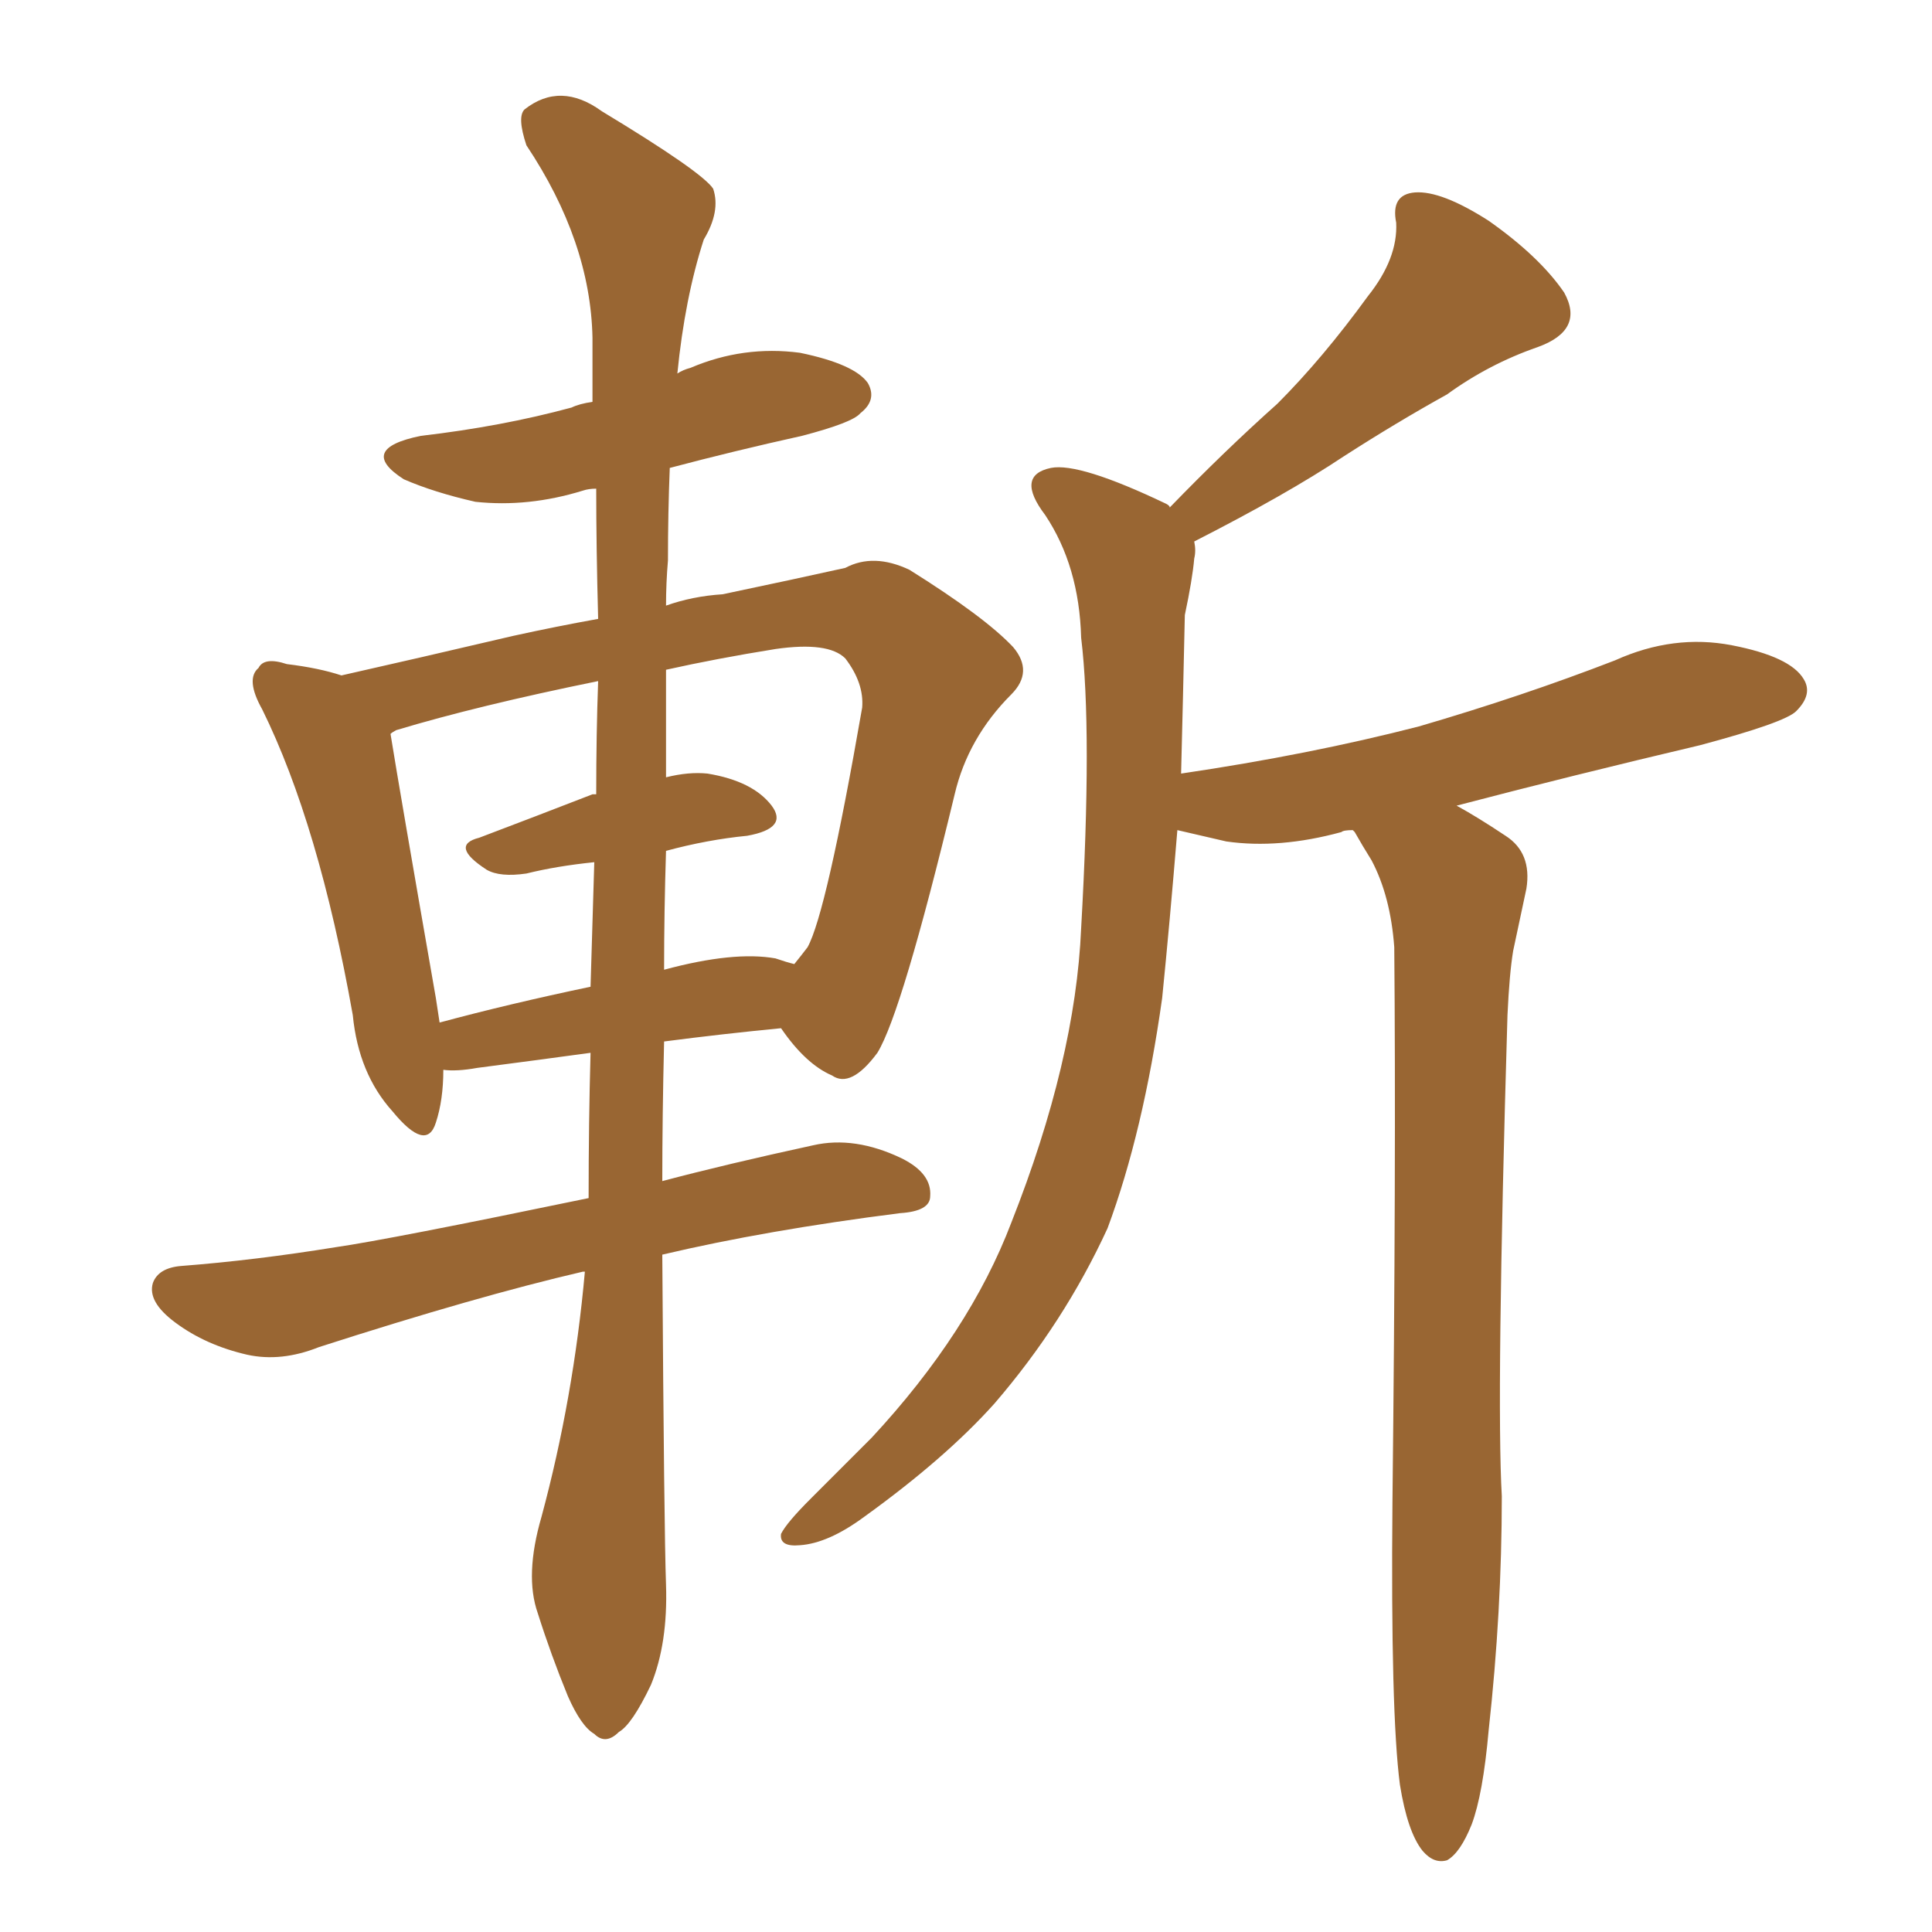 <svg xmlns="http://www.w3.org/2000/svg" xmlns:xlink="http://www.w3.org/1999/xlink" width="150" height="150"><path fill="#996633" padding="10" d="M42.04 117.77L42.04 117.77Q44.53 108.54 45.41 98.73L45.41 98.73Q45.26 98.73 45.26 98.73L45.26 98.73Q37.06 100.63 24.76 104.59L24.76 104.59Q21.83 105.76 19.19 105.18L19.19 105.18Q15.97 104.44 13.62 102.69L13.62 102.69Q11.43 101.07 11.87 99.61L11.87 99.61Q12.30 98.44 14.06 98.29L14.06 98.29Q19.78 97.85 26.07 96.83L26.07 96.83Q30.18 96.24 45.70 93.02L45.70 93.02Q45.70 87.16 45.85 81.74L45.85 81.74Q41.60 82.32 37.06 82.91L37.06 82.91Q35.45 83.20 34.42 83.06L34.42 83.06Q34.42 85.40 33.84 87.16L33.84 87.16Q33.11 89.50 30.47 86.28L30.47 86.28Q27.83 83.35 27.39 78.81L27.39 78.81Q24.76 64.01 20.36 55.08L20.36 55.08Q19.04 52.73 20.07 51.86L20.07 51.86Q20.51 50.98 22.27 51.56L22.27 51.56Q24.76 51.86 26.51 52.44L26.51 52.44Q32.37 51.12 39.84 49.37L39.84 49.37Q43.21 48.63 46.44 48.05L46.44 48.05Q46.29 42.48 46.29 37.94L46.29 37.94Q45.70 37.94 45.26 38.09L45.26 38.09Q41.02 39.40 36.91 38.96L36.91 38.96Q33.69 38.23 31.35 37.21L31.35 37.21Q27.69 34.86 32.67 33.84L32.67 33.84Q38.96 33.11 44.38 31.64L44.38 31.64Q44.97 31.35 46.00 31.20L46.00 31.20Q46.00 28.56 46.00 26.22L46.00 26.22Q45.85 18.75 40.87 11.28L40.87 11.28Q40.14 9.08 40.72 8.50L40.72 8.50Q43.51 6.30 46.73 8.64L46.73 8.64Q54.49 13.33 55.37 14.65L55.37 14.65Q55.96 16.41 54.64 18.60L54.64 18.60Q53.17 23.14 52.59 29.00L52.59 29.00Q53.03 28.71 53.61 28.56L53.61 28.56Q57.71 26.81 62.11 27.39L62.11 27.39Q66.36 28.27 67.38 29.74L67.38 29.74Q68.12 31.05 66.80 32.08L66.80 32.08Q66.21 32.81 62.26 33.84L62.26 33.84Q56.98 35.01 52.00 36.33L52.00 36.33Q51.86 39.84 51.86 43.51L51.86 43.51Q51.71 45.26 51.71 47.02L51.71 47.02Q53.76 46.29 56.10 46.14L56.10 46.14Q61.67 44.97 65.63 44.09L65.63 44.09Q67.82 42.92 70.61 44.24L70.61 44.24Q76.46 47.90 78.66 50.24L78.66 50.24Q80.27 52.15 78.52 53.91L78.52 53.91Q75.15 57.28 74.12 61.67L74.12 61.67L74.12 61.67Q70.02 78.66 68.12 81.74L68.12 81.74Q66.06 84.52 64.60 83.50L64.60 83.50Q62.55 82.62 60.64 79.83L60.64 79.83Q56.10 80.27 51.56 80.86L51.56 80.86Q51.42 86.72 51.42 91.70L51.42 91.70Q56.40 90.38 63.13 88.92L63.13 88.92Q66.36 88.18 70.02 89.94L70.02 89.94Q72.36 91.11 72.22 92.87L72.22 92.87Q72.22 94.04 69.87 94.19L69.87 94.19Q59.47 95.51 51.42 97.41L51.42 97.41Q51.56 118.95 51.71 123.05L51.71 123.05Q51.86 127.59 50.54 130.81L50.54 130.81Q49.07 133.89 48.05 134.47L48.05 134.47Q47.02 135.50 46.14 134.62L46.14 134.62Q45.12 134.03 44.09 131.69L44.09 131.69Q42.77 128.47 41.75 125.24L41.75 125.24Q40.72 122.31 42.04 117.77ZM51.71 66.06L51.71 66.06Q51.56 70.75 51.56 75.29L51.56 75.29Q56.98 73.83 60.21 74.41L60.21 74.41Q61.08 74.71 61.67 74.85L61.67 74.85Q62.26 74.12 62.70 73.54L62.70 73.54Q64.16 70.90 66.94 54.93L66.94 54.93Q67.09 53.03 65.63 51.12L65.63 51.12Q64.31 49.80 60.21 50.39L60.21 50.39Q55.66 51.12 51.71 52.00L51.71 52.00Q51.71 56.25 51.71 60.35L51.71 60.35Q53.47 59.91 54.93 60.06L54.93 60.06Q58.45 60.64 59.91 62.55L59.91 62.55Q61.23 64.31 58.01 64.89L58.01 64.89Q54.93 65.19 51.71 66.06ZM46.29 61.67L46.29 61.67Q46.29 56.98 46.44 52.88L46.44 52.88Q37.06 54.79 30.76 56.69L30.76 56.69Q30.47 56.84 30.32 56.98L30.32 56.98Q31.05 61.52 33.84 77.49L33.84 77.49Q33.98 78.37 34.13 79.39L34.13 79.39Q39.55 77.93 45.85 76.61L45.85 76.61Q46.00 71.48 46.14 66.94L46.14 66.94Q43.21 67.24 40.87 67.82L40.87 67.82Q38.82 68.12 37.79 67.53L37.79 67.53Q34.86 65.63 37.21 65.04L37.21 65.04Q41.46 63.43 46.00 61.67L46.00 61.67Q46.14 61.67 46.29 61.67ZM108.69 138.57L108.69 138.57L108.69 138.57Q107.96 133.01 108.11 116.60L108.11 116.60Q108.40 90.38 108.25 73.54L108.25 73.54Q107.96 69.58 106.49 66.80L106.49 66.80Q105.76 65.63 105.18 64.60L105.18 64.60Q105.03 64.45 105.03 64.45L105.03 64.45Q104.30 64.45 104.15 64.60L104.15 64.60Q99.32 65.92 95.21 65.33L95.21 65.33Q93.31 64.89 91.41 64.45L91.41 64.45Q90.82 71.63 90.23 77.49L90.23 77.49Q88.77 87.89 85.99 95.36L85.99 95.36Q82.62 102.69 77.20 108.98L77.20 108.98Q73.39 113.23 67.09 117.77L67.09 117.77Q64.31 119.82 62.11 119.97L62.11 119.97Q60.50 120.12 60.64 119.09L60.64 119.09Q61.08 118.21 62.99 116.31L62.99 116.31Q65.33 113.96 67.68 111.62L67.68 111.62Q75.29 103.42 78.52 94.92L78.52 94.92Q83.50 82.32 83.94 72.07L83.94 72.07Q84.81 56.69 83.94 49.51L83.94 49.51Q83.79 43.95 81.15 39.99L81.15 39.99Q78.81 36.91 81.59 36.33L81.59 36.33Q83.79 35.89 90.53 39.11L90.53 39.11Q90.82 39.26 90.82 39.40L90.82 39.40Q95.07 35.01 99.17 31.35L99.17 31.35Q102.69 27.83 106.20 23.00L106.20 23.00Q108.54 20.07 108.40 17.29L108.40 17.29Q107.96 15.09 109.86 14.94L109.86 14.94Q111.91 14.79 115.58 17.14L115.58 17.14Q119.53 19.92 121.44 22.71L121.44 22.71Q123.05 25.63 119.38 26.95L119.38 26.95Q115.58 28.27 112.35 30.62L112.35 30.62Q108.40 32.81 104.30 35.45L104.30 35.45Q99.90 38.38 92.72 42.04L92.72 42.04Q92.87 42.77 92.72 43.36L92.72 43.36Q92.58 44.97 91.99 47.75L91.99 47.75Q91.85 54.20 91.70 60.06L91.70 60.06Q101.66 58.59 110.16 56.40L110.16 56.40Q118.21 54.05 125.39 51.27L125.39 51.27Q129.93 49.22 134.47 50.10L134.47 50.10Q139.01 50.98 140.04 52.73L140.04 52.73Q140.77 53.91 139.45 55.22L139.45 55.22Q138.57 56.10 131.98 57.86L131.98 57.86Q122.02 60.21 113.09 62.55L113.09 62.55Q114.70 63.43 116.89 64.89L116.89 64.89Q118.95 66.21 118.51 68.99L118.51 68.99Q118.07 71.04 117.48 73.83L117.48 73.83Q117.19 75.59 117.04 78.81L117.04 78.81Q116.16 108.54 116.60 116.16L116.60 116.16Q116.60 125.10 115.58 134.33L115.58 134.33Q115.14 139.31 114.26 141.65L114.26 141.65Q113.38 143.85 112.35 144.43L112.35 144.43Q111.33 144.73 110.45 143.70L110.45 143.70Q109.28 142.24 108.69 138.57Z"/></svg>